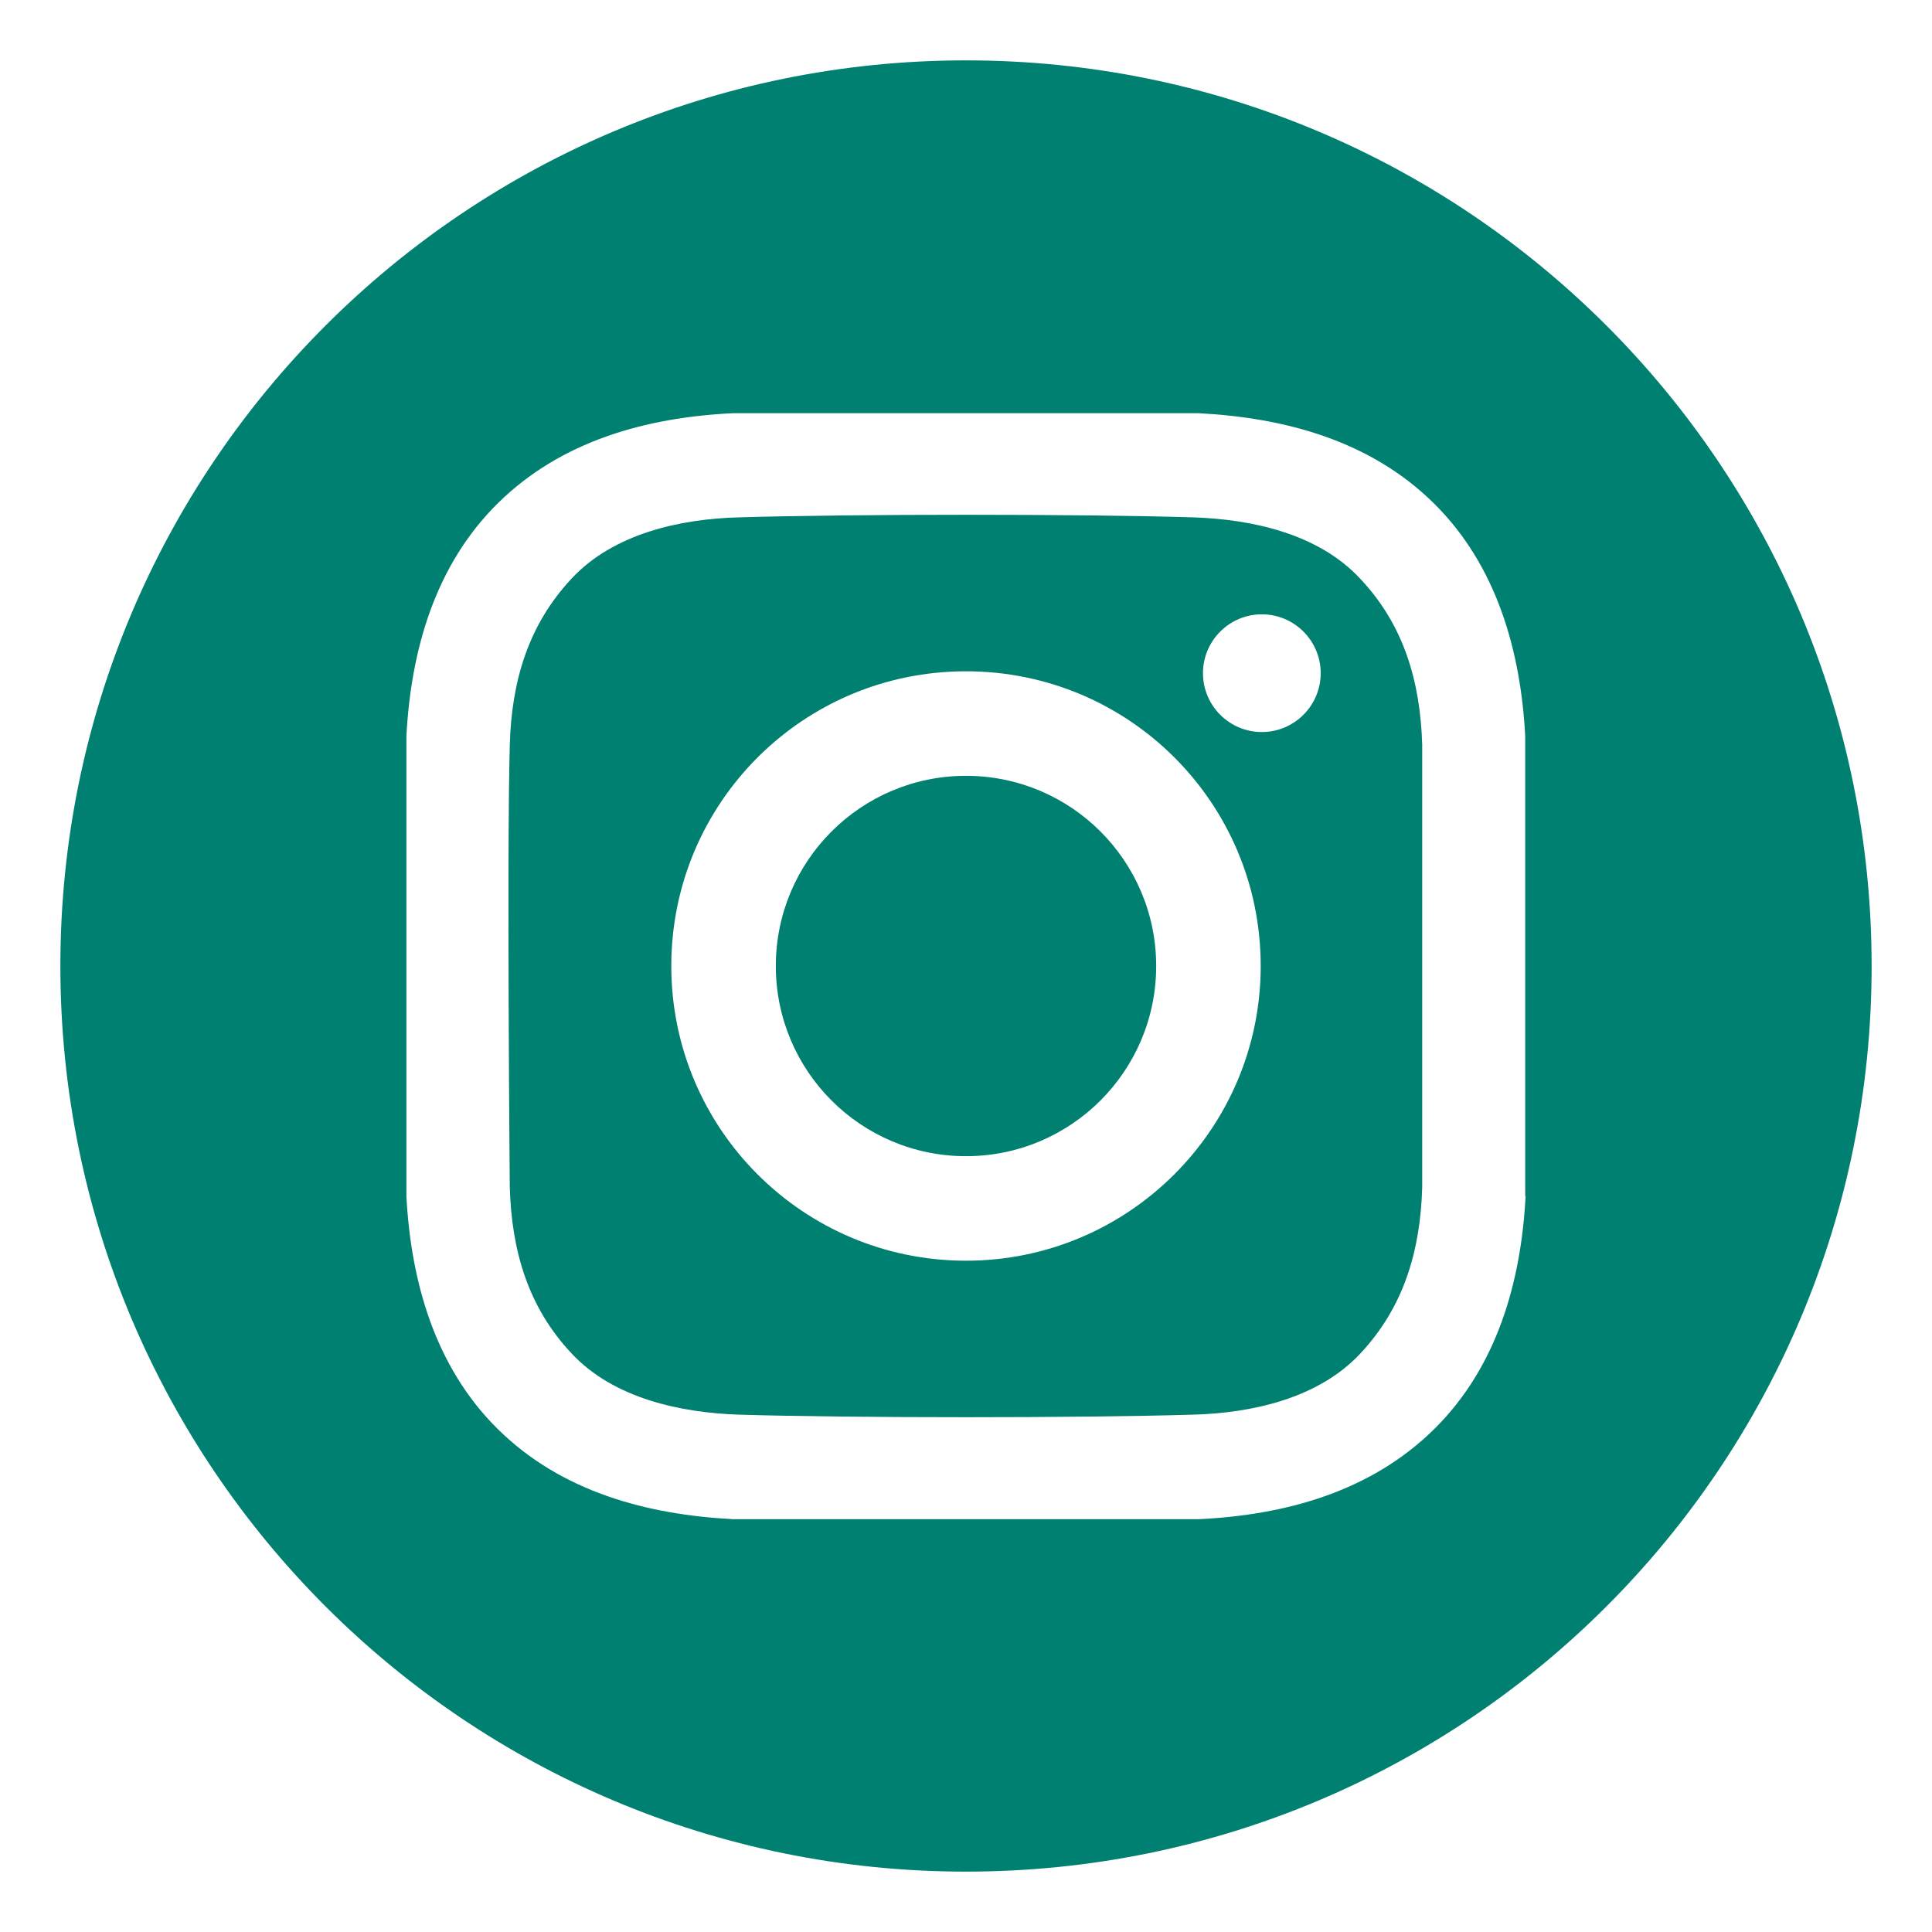 <?xml version="1.0" encoding="UTF-8"?>
<svg id="Layer_1" xmlns="http://www.w3.org/2000/svg" version="1.1" viewBox="0 0 512 512">
  <!-- Generator: Adobe Illustrator 29.7.1, SVG Export Plug-In . SVG Version: 2.1.1 Build 8)  -->
  <defs>
    <style>
      .st0 {
        fill: #008071;
      }
    </style>
  </defs>
  <circle class="st0" cx="256" cy="256" r="50.4"/>
  <path class="st0" d="M256,16C123.4,16,16,123.4,16,256s107.4,240,240,240,240-107.4,240-240S388.6,16,256,16ZM404.3,317c-1.2,22.8-7.6,45.3-24.2,61.7-16.8,16.6-39.4,22.8-62.4,23.9h-123.4c-23-1.2-45.6-7.3-62.4-23.9-16.6-16.4-23-39-24.2-61.7v-121.9c1.2-22.8,7.6-45.3,24.2-61.7,16.8-16.6,39.4-22.8,62.4-23.9h123.3c23,1.2,45.6,7.3,62.4,23.9,16.6,16.4,23,39,24.2,61.7v121.9Z"/>
  <path class="st0" d="M316.1,137.1c-30-.9-90.1-.9-120.2,0-15.6.4-33.3,4.3-44.4,16.2-11.6,12.4-15.9,27.3-16.4,44-.8,29.4,0,117.4,0,117.4.5,16.7,4.8,31.7,16.4,44,11.1,11.9,28.9,15.7,44.4,16.2,30,.9,90.1.9,120.2,0,15.6-.4,33.3-4.3,44.4-16.2,11.6-12.4,15.9-27.3,16.4-44v-117.3c-.5-16.7-4.8-31.7-16.4-44-11.1-12-28.8-15.8-44.4-16.3h0ZM256,334.1c-43.1,0-78.1-34.9-78.1-78.1s34.9-78.1,78.1-78.1,78.1,34.9,78.1,78.1h0c0,43.1-35,78.1-78.1,78.1ZM334.4,194c-8.6,0-15.6-7-15.6-15.6s7-15.6,15.6-15.6,15.6,7,15.6,15.6-7,15.6-15.6,15.6h0Z"/>
</svg>